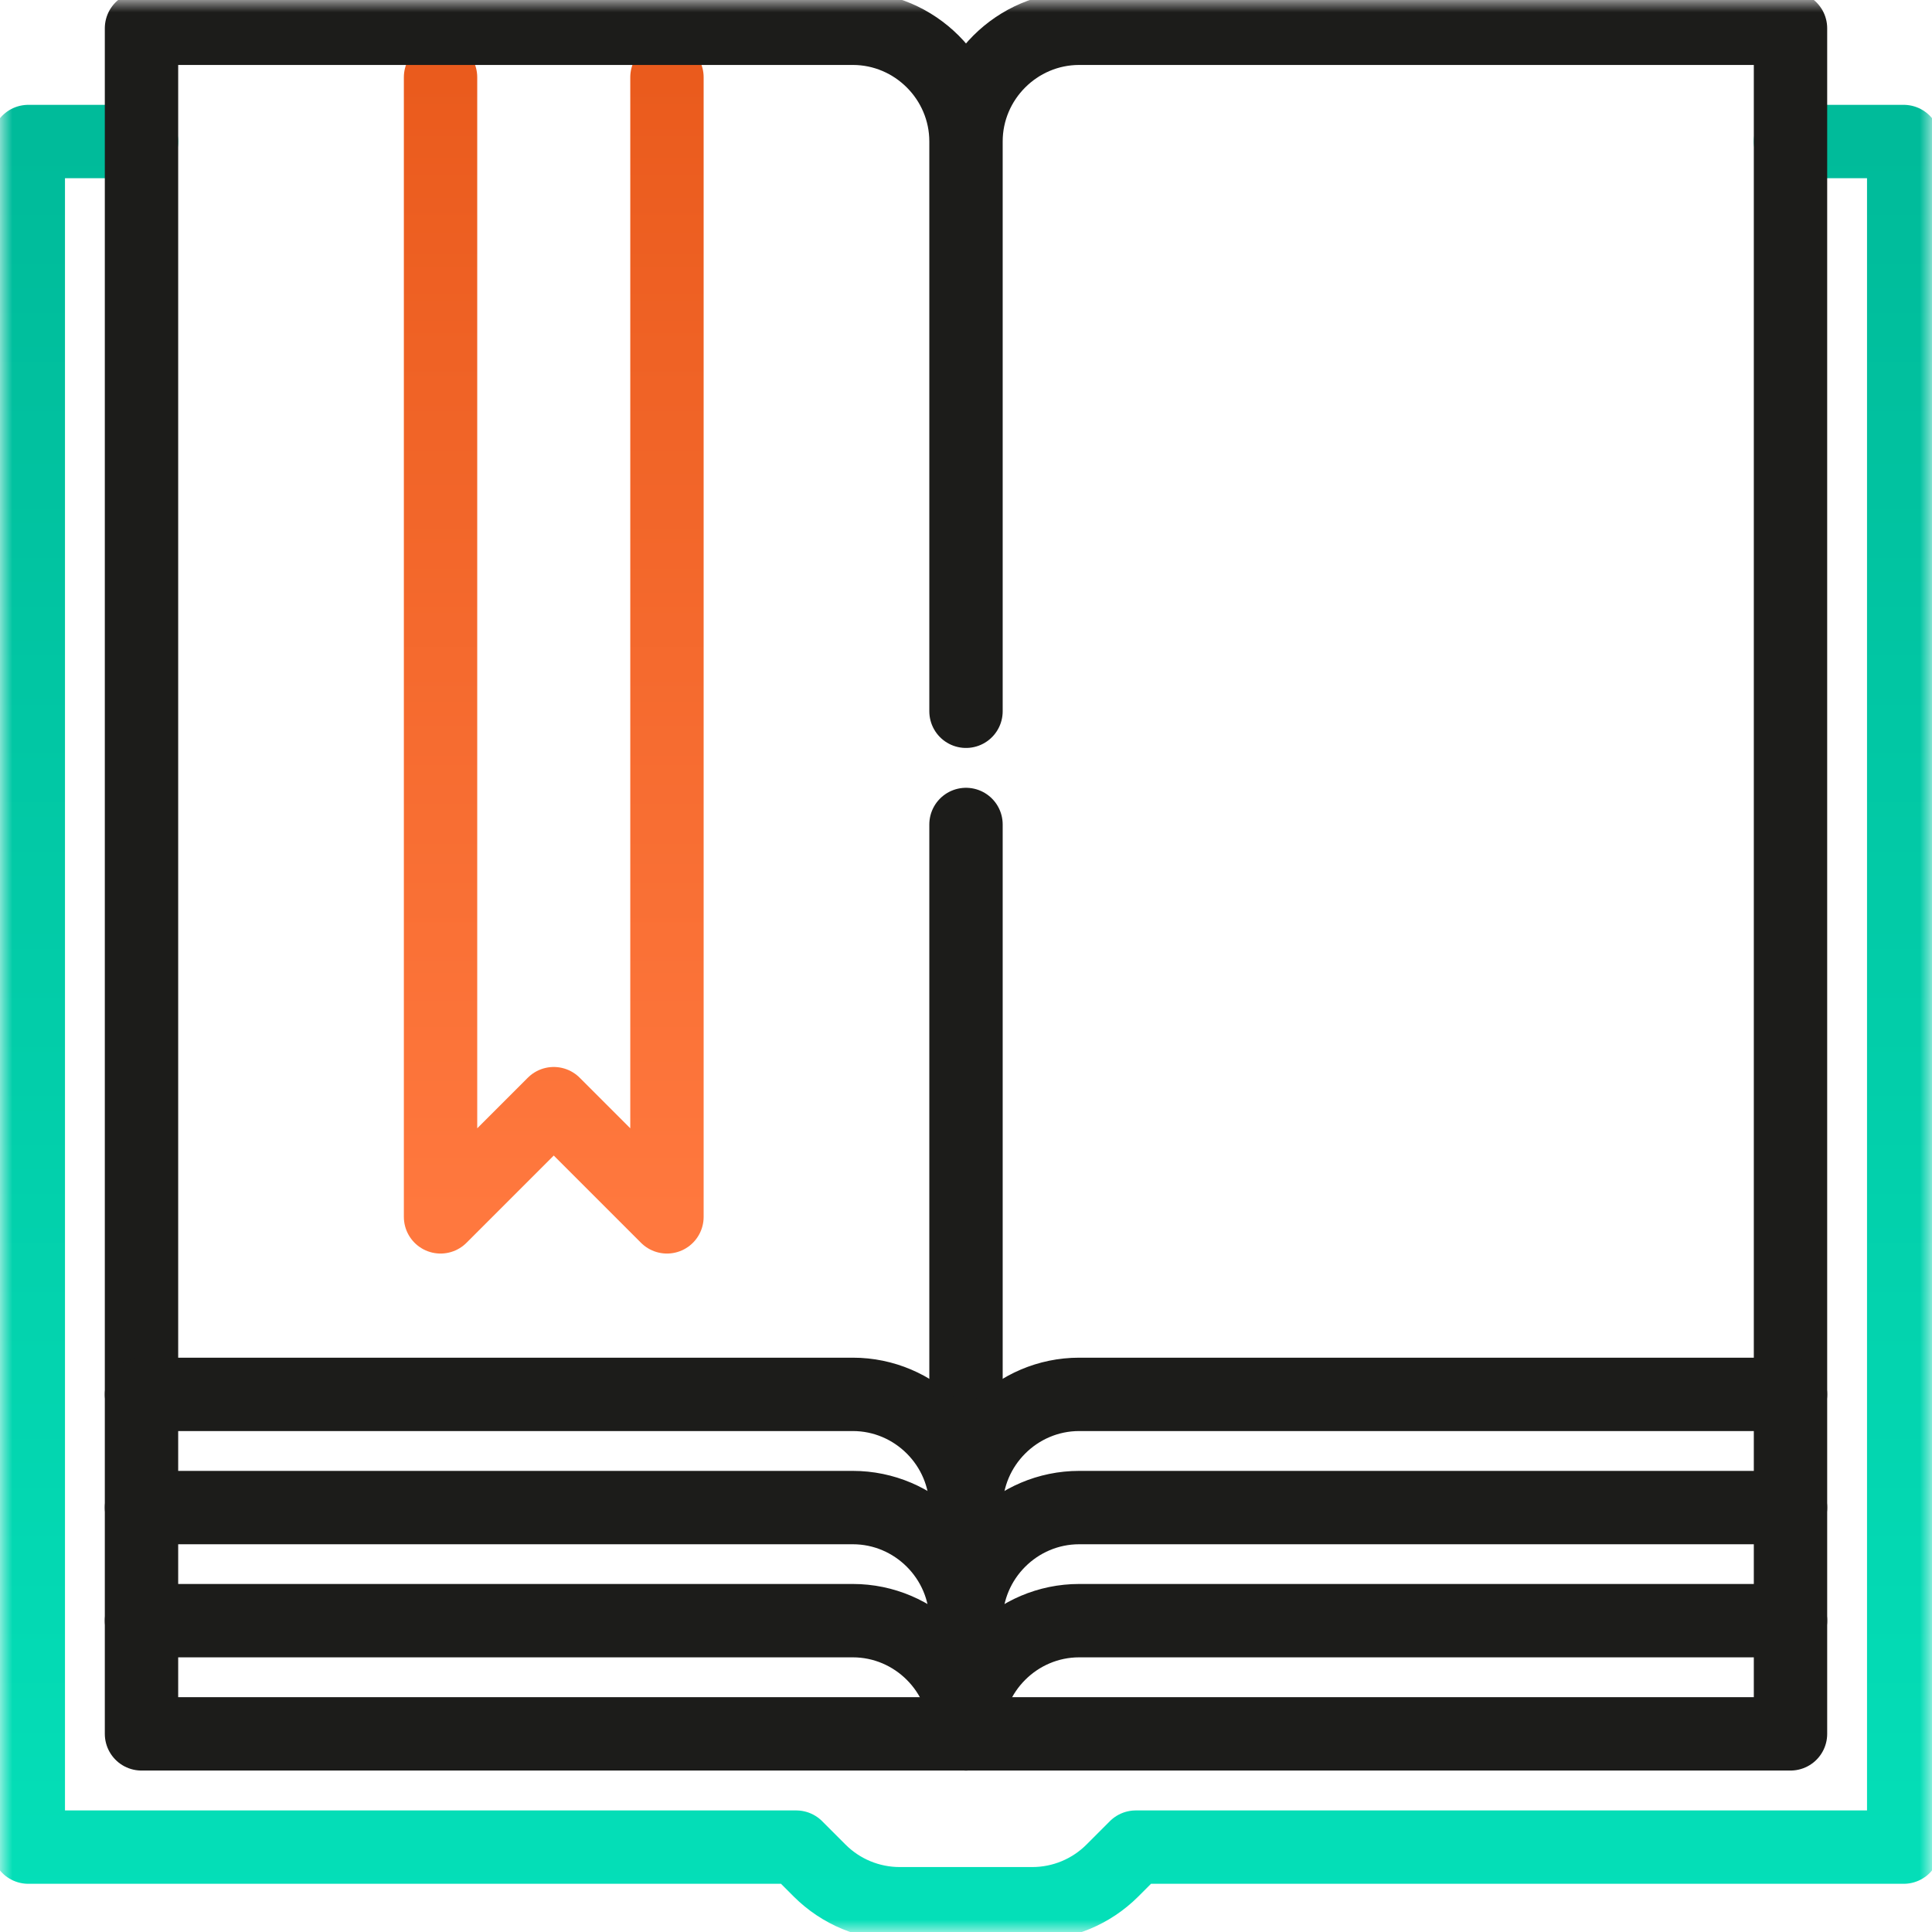 <svg width="79" height="79" viewBox="0 0 79 79" fill="none" xmlns="http://www.w3.org/2000/svg">
<mask id="mask0_23_62497" style="mask-type:luminance" maskUnits="userSpaceOnUse" x="0" y="0" width="79" height="79">
<path d="M77.5 77.5V1.5H1.5V77.5H77.5Z" fill="white" stroke="white" stroke-width="3"/>
</mask>
<g mask="url(#mask0_23_62497)">
<g filter="url(#filter0_d_23_62497)">
<path d="M27.272 1.16V47.758L22.643 43.129L18.014 47.758V1.16" stroke="url(#paint0_linear_23_62497)" stroke-width="3" stroke-miterlimit="10" stroke-linecap="round" stroke-linejoin="round"/>
</g>
<path d="M5.786 5.787H1.157V75.529H32.557L33.515 76.488C34.383 77.356 35.561 77.844 36.788 77.844H42.212C43.439 77.844 44.617 77.356 45.485 76.488L46.443 75.529H77.843V5.787H73.214" stroke="url(#paint1_linear_23_62497)" stroke-width="3" stroke-miterlimit="10" stroke-linecap="round" stroke-linejoin="round"/>
<path d="M39.5 33.713V70.898" stroke="#1C1C1A" stroke-width="3" stroke-miterlimit="10" stroke-linecap="round" stroke-linejoin="round"/>
<path d="M39.5 5.785C39.5 3.239 37.417 1.156 34.871 1.156H5.786V70.898H73.214V1.156H44.129C41.583 1.156 39.5 3.239 39.5 5.785ZM39.5 5.785V29.084" stroke="#1C1C1A" stroke-width="3" stroke-miterlimit="10" stroke-linecap="round" stroke-linejoin="round"/>
<path d="M73.214 66.269H58.671H54.042H44.129C41.583 66.269 39.5 68.353 39.5 70.898C39.5 68.353 37.417 66.269 34.871 66.269H5.786" stroke="#1C1C1A" stroke-width="3" stroke-miterlimit="10" stroke-linecap="round" stroke-linejoin="round"/>
<path d="M73.214 61.645H44.129C41.583 61.645 39.5 63.727 39.5 66.273C39.5 63.727 37.417 61.645 34.871 61.645H5.786" stroke="#1C1C1A" stroke-width="3" stroke-miterlimit="10" stroke-linecap="round" stroke-linejoin="round"/>
<path d="M73.214 57.016H44.129C41.583 57.016 39.5 59.099 39.5 61.645C39.5 59.099 37.417 57.016 34.871 57.016H5.786" stroke="#1C1C1A" stroke-width="3" stroke-miterlimit="10" stroke-linecap="round" stroke-linejoin="round"/>
</g>
<defs>
<filter id="filter0_d_23_62497" x="16.514" y="-0.34" width="12.258" height="51.598" filterUnits="userSpaceOnUse" color-interpolation-filters="sRGB">
<feFlood flood-opacity="0" result="BackgroundImageFix"/>
<feColorMatrix in="SourceAlpha" type="matrix" values="0 0 0 0 0 0 0 0 0 0 0 0 0 0 0 0 0 0 127 0" result="hardAlpha"/>
<feOffset dy="2"/>
<feColorMatrix type="matrix" values="0 0 0 0 0.831 0 0 0 0 0.882 0 0 0 0 0.957 0 0 0 1 0"/>
<feBlend mode="normal" in2="BackgroundImageFix" result="effect1_dropShadow_23_62497"/>
<feBlend mode="normal" in="SourceGraphic" in2="effect1_dropShadow_23_62497" result="shape"/>
</filter>
<linearGradient id="paint0_linear_23_62497" x1="22.643" y1="47.758" x2="22.643" y2="1.16" gradientUnits="userSpaceOnUse">
<stop stop-color="#FF783E"/>
<stop offset="1" stop-color="#EA5B1D"/>
</linearGradient>
<linearGradient id="paint1_linear_23_62497" x1="39.5" y1="77.844" x2="39.5" y2="5.787" gradientUnits="userSpaceOnUse">
<stop stop-color="#04DFB8"/>
<stop offset="1" stop-color="#00BB9A"/>
</linearGradient>
</defs>
</svg>
